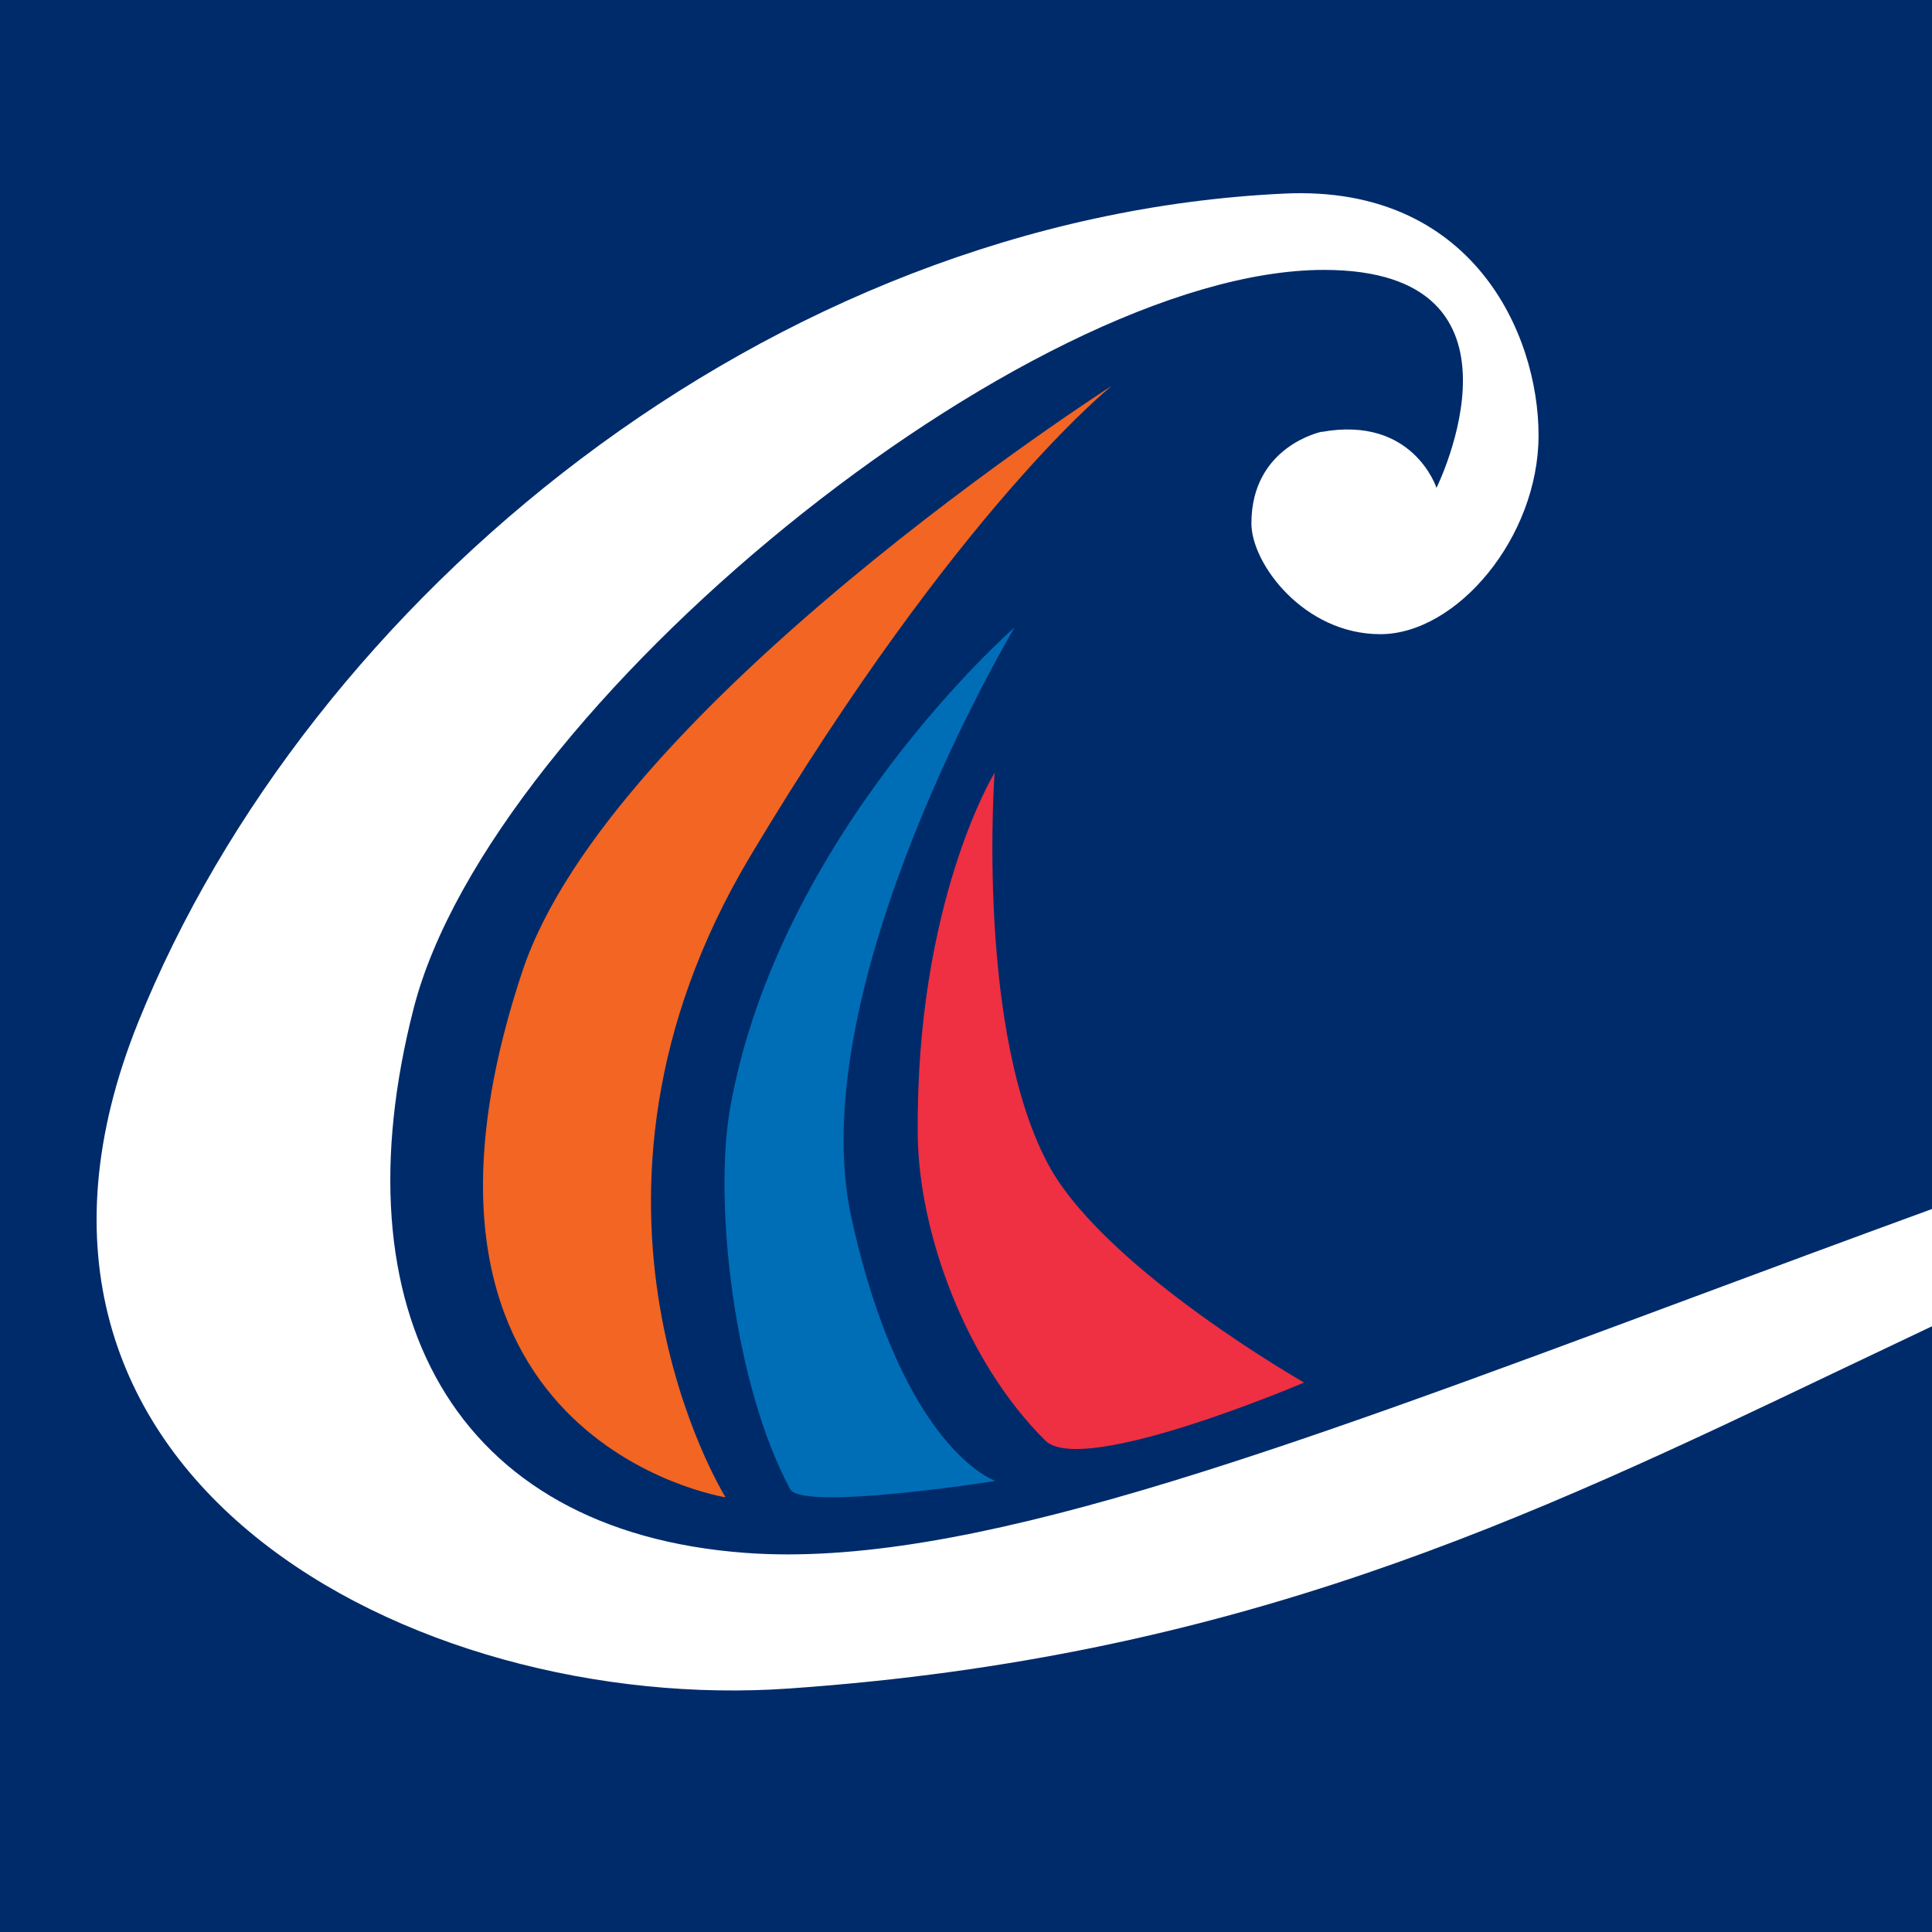 <svg width="40" height="40" viewBox="0 0 40 40" fill="none" xmlns="http://www.w3.org/2000/svg">
<g id="Favicon">
<path d="M0 0H40V40H0V0Z" fill="#002B6B"/>
<path d="M23 8C23 8 12.621 14.652 10.812 20.12C7.584 29.836 15.022 31 15.022 31C15.022 31 11.226 24.928 15.537 17.72C19.848 10.513 23 8.005 23 8.005" fill="#F26522"/>
<path d="M20.995 13C20.995 13 16.123 17.254 15.114 22.954C14.776 24.912 15.191 28.658 16.36 30.832C16.62 31.292 20.609 30.661 20.609 30.661C20.609 30.661 18.692 30.031 17.63 25.227C16.567 20.419 21 13 21 13" fill="#006EB7"/>
<path d="M20.592 16C20.592 16 18.953 18.672 19.001 23.5C19.023 25.509 19.982 28.181 21.643 29.826C22.414 30.584 27 28.624 27 28.624C27 28.624 22.998 26.345 21.76 24.212C20.191 21.444 20.592 16 20.592 16Z" fill="#EE3042"/>
<path d="M40 25.031C38.248 25.671 36.577 26.292 34.984 26.885C26.298 30.118 19.94 32.484 15.438 32.151C9.365 31.706 6.962 27.119 8.564 20.878C10.166 14.637 21.266 5.588 27.411 5.588C31.977 5.588 29.741 10.101 29.741 10.101C29.741 10.101 29.257 8.598 27.361 8.943L27.366 8.938C27.366 8.938 25.909 9.233 25.909 10.836C25.909 11.673 26.999 13.13 28.578 13.13C30.157 13.13 31.854 11.131 31.854 9.012C31.854 6.893 30.47 3.833 26.61 4.007C15.899 4.499 6.383 12.417 2.858 21.172C-0.929 30.593 8.591 35.502 16.334 34.959C25.63 34.313 31.643 31.444 38.027 28.397C38.679 28.086 39.336 27.773 40 27.459V25.031Z" fill="white"/>
</g>
</svg>
